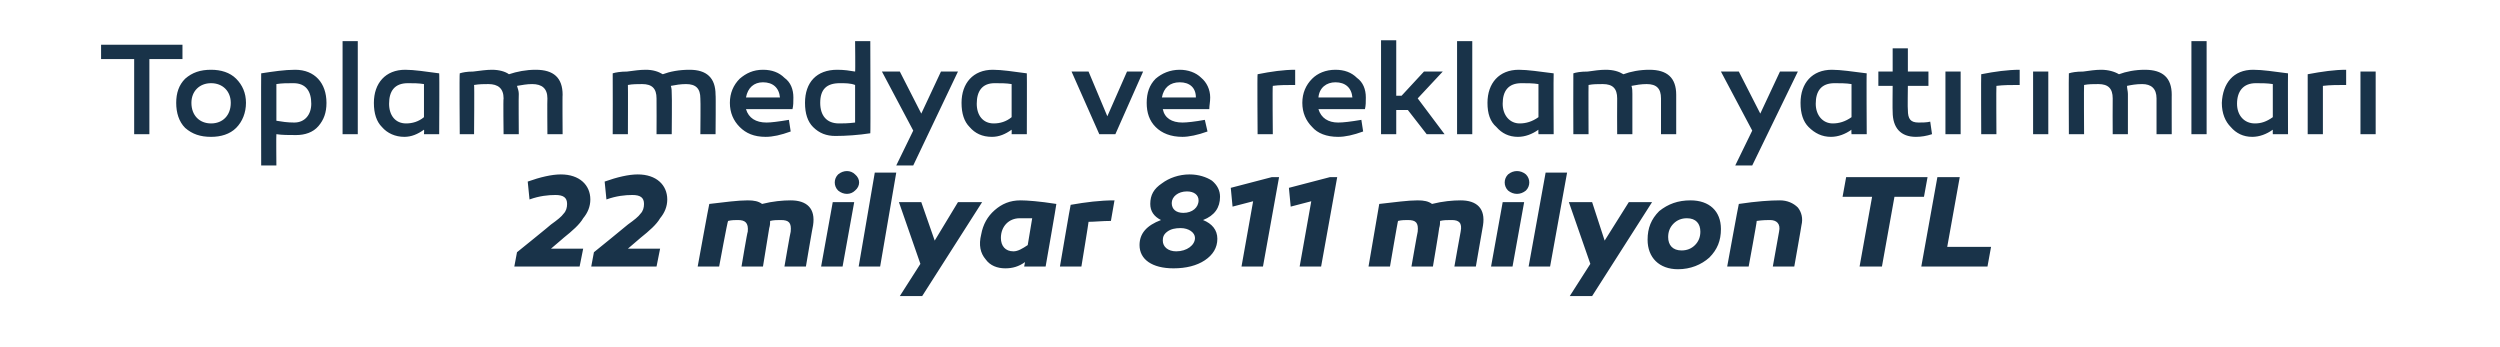 <?xml version="1.0" standalone="no"?><!DOCTYPE svg PUBLIC "-//W3C//DTD SVG 1.1//EN" "http://www.w3.org/Graphics/SVG/1.1/DTD/svg11.dtd"><svg xmlns="http://www.w3.org/2000/svg" version="1.1" width="279.5px" height="38.8px" viewBox="0 -4 279.5 38.8" style="top:-4px">  <desc>Toplam medya ve reklam yat r mlar 22 milyar 811 milyon TL</desc>  <defs/>  <g id="Polygon54075">    <path d="M 57.5 25.8 L 57.8 24.2 C 57.8 24.2 61.63 21.11 61.6 21.1 C 62.3 20.6 62.8 20.2 63 19.9 C 63.3 19.6 63.4 19.2 63.4 18.8 C 63.4 18.1 63 17.8 62.1 17.8 C 61.3 17.8 60.3 17.9 59.2 18.3 C 59.2 18.3 59 16.3 59 16.3 C 60.4 15.8 61.7 15.5 62.7 15.5 C 64.8 15.5 66 16.7 66 18.3 C 66 19.1 65.7 19.8 65.2 20.4 C 64.8 21.1 64 21.8 63 22.6 C 63.05 22.57 61.6 23.8 61.6 23.8 L 65.2 23.8 L 64.8 25.8 L 57.5 25.8 Z M 66.1 25.8 L 66.4 24.2 C 66.4 24.2 70.22 21.11 70.2 21.1 C 70.9 20.6 71.4 20.2 71.6 19.9 C 71.9 19.6 72 19.2 72 18.8 C 72 18.1 71.6 17.8 70.7 17.8 C 69.9 17.8 68.9 17.9 67.8 18.3 C 67.8 18.3 67.6 16.3 67.6 16.3 C 69 15.8 70.3 15.5 71.3 15.5 C 73.4 15.5 74.6 16.7 74.6 18.3 C 74.6 19.1 74.3 19.8 73.8 20.4 C 73.4 21.1 72.6 21.8 71.6 22.6 C 71.64 22.57 70.2 23.8 70.2 23.8 L 73.8 23.8 L 73.4 25.8 L 66.1 25.8 Z M 90.9 21.2 C 90.88 21.18 90.1 25.8 90.1 25.8 L 87.7 25.8 C 87.7 25.8 88.37 21.89 88.4 21.9 C 88.5 20.9 88.2 20.6 87.3 20.6 C 86.9 20.6 86.5 20.6 86.1 20.7 C 86.1 20.9 86.1 21.2 86 21.5 C 86 21.49 85.3 25.8 85.3 25.8 L 82.9 25.8 C 82.9 25.8 83.55 21.89 83.6 21.9 C 83.7 20.9 83.3 20.6 82.5 20.6 C 82.2 20.6 81.8 20.6 81.4 20.7 C 81.35 20.65 80.4 25.8 80.4 25.8 L 78 25.8 C 78 25.8 79.27 18.81 79.3 18.8 C 81 18.6 82.5 18.4 83.6 18.4 C 84.3 18.4 84.8 18.5 85.2 18.8 C 86.4 18.5 87.5 18.4 88.4 18.4 C 90.2 18.4 91.2 19.3 90.9 21.2 Z M 93.7 17.3 C 93.2 16.8 93.2 16 93.7 15.5 C 94.3 15 95.1 15 95.6 15.5 C 96.2 16 96.2 16.8 95.6 17.3 C 95.1 17.8 94.3 17.8 93.7 17.3 Z M 94.2 25.8 L 91.8 25.8 L 93.1 18.6 L 95.5 18.6 L 94.2 25.8 Z M 98.4 25.8 L 96 25.8 L 97.8 15.3 L 100.2 15.3 L 98.4 25.8 Z M 103.1 29.1 L 100.6 29.1 L 102.9 25.5 L 100.5 18.6 L 103 18.6 L 104.5 22.9 L 107.1 18.6 L 109.8 18.6 L 103.1 29.1 Z M 118.1 18.8 C 118.13 18.78 116.9 25.8 116.9 25.8 L 114.5 25.8 C 114.5 25.8 114.59 25.32 114.6 25.3 C 113.9 25.8 113.2 26 112.4 26 C 111.5 26 110.7 25.7 110.2 25 C 109.6 24.3 109.4 23.4 109.7 22.2 C 109.9 21.1 110.4 20.2 111.2 19.5 C 112 18.8 112.9 18.4 114.1 18.4 C 114.8 18.4 116.2 18.5 118.1 18.8 Z M 111.9 22.6 C 111.9 23.5 112.4 24.1 113.3 24.1 C 113.8 24.1 114.3 23.8 114.9 23.4 C 114.9 23.4 115.4 20.4 115.4 20.4 C 114.9 20.4 114.4 20.4 114 20.4 C 112.8 20.4 111.9 21.3 111.9 22.6 Z M 124.2 20.7 C 123.2 20.7 122.4 20.8 121.7 20.8 C 121.72 20.82 120.9 25.8 120.9 25.8 L 118.5 25.8 C 118.5 25.8 119.68 18.87 119.7 18.9 C 121.4 18.6 123 18.4 124.6 18.4 C 124.6 18.4 124.2 20.7 124.2 20.7 Z M 136.1 22.7 C 136.1 23.7 135.6 24.5 134.7 25.1 C 133.8 25.7 132.6 26 131.2 26 C 128.8 26 127.4 25 127.4 23.4 C 127.4 22.1 128.2 21.2 129.8 20.6 C 129 20.2 128.6 19.6 128.6 18.8 C 128.6 17.8 129 17.1 129.9 16.5 C 130.7 15.9 131.8 15.5 133 15.5 C 134 15.5 134.9 15.8 135.5 16.2 C 136.1 16.7 136.4 17.3 136.4 18 C 136.4 19.2 135.8 20.1 134.5 20.6 C 135.5 21 136.1 21.7 136.1 22.7 Z M 132.3 19.8 C 133.3 19.8 134 19.2 134 18.4 C 134 17.8 133.5 17.4 132.7 17.4 C 131.7 17.4 131 18 131 18.7 C 131 19.4 131.5 19.8 132.3 19.8 Z M 133.6 22.6 C 133.6 22 132.9 21.5 132 21.5 C 131.4 21.5 130.9 21.6 130.5 21.9 C 130.1 22.2 130 22.5 130 22.9 C 130 23.6 130.6 24.1 131.5 24.1 C 132.7 24.1 133.6 23.4 133.6 22.6 Z M 138.8 25.8 L 140.1 18.5 L 137.8 19.1 L 137.6 17 L 142.2 15.8 L 143 15.8 L 141.2 25.8 L 138.8 25.8 Z M 145.3 25.8 L 146.6 18.5 L 144.3 19.1 L 144.1 17 L 148.7 15.8 L 149.5 15.8 L 147.7 25.8 L 145.3 25.8 Z M 165.8 21.2 C 165.8 21.18 165 25.8 165 25.8 L 162.6 25.8 C 162.6 25.8 163.29 21.89 163.3 21.9 C 163.5 20.9 163.1 20.6 162.3 20.6 C 161.8 20.6 161.4 20.6 161 20.7 C 161 20.9 161 21.2 160.9 21.5 C 160.93 21.49 160.2 25.8 160.2 25.8 L 157.8 25.8 C 157.8 25.8 158.48 21.89 158.5 21.9 C 158.6 20.9 158.3 20.6 157.4 20.6 C 157.1 20.6 156.7 20.6 156.3 20.7 C 156.28 20.65 155.4 25.8 155.4 25.8 L 153 25.8 C 153 25.8 154.2 18.81 154.2 18.8 C 156 18.6 157.4 18.4 158.5 18.4 C 159.2 18.4 159.7 18.5 160.1 18.8 C 161.3 18.5 162.4 18.4 163.3 18.4 C 165.1 18.4 166.1 19.3 165.8 21.2 Z M 168.6 17.3 C 168.1 16.8 168.1 16 168.6 15.5 C 169.2 15 170 15 170.6 15.5 C 171.1 16 171.1 16.8 170.6 17.3 C 170 17.8 169.2 17.8 168.6 17.3 Z M 169.1 25.8 L 166.7 25.8 L 168 18.6 L 170.4 18.6 L 169.1 25.8 Z M 173.3 25.8 L 170.9 25.8 L 172.8 15.3 L 175.2 15.3 L 173.3 25.8 Z M 178 29.1 L 175.5 29.1 L 177.8 25.5 L 175.4 18.6 L 178 18.6 L 179.4 22.9 L 182.1 18.6 L 184.7 18.6 L 178 29.1 Z M 192.4 21.6 C 192.4 22.9 192 23.9 191.1 24.8 C 190.2 25.6 189 26.1 187.6 26.1 C 185.5 26.1 184.2 24.8 184.2 22.8 C 184.2 21.5 184.6 20.5 185.5 19.6 C 186.5 18.8 187.6 18.4 189 18.4 C 191.1 18.4 192.4 19.6 192.4 21.6 Z M 189.5 23.4 C 189.9 23 190.1 22.5 190.1 21.9 C 190.1 21 189.6 20.4 188.6 20.4 C 188 20.4 187.5 20.6 187.1 21 C 186.7 21.4 186.5 21.9 186.5 22.5 C 186.5 23.4 187 24 188 24 C 188.6 24 189.1 23.8 189.5 23.4 Z M 201 19.2 C 201.4 19.7 201.6 20.4 201.4 21.2 C 201.42 21.18 200.6 25.8 200.6 25.8 L 198.2 25.8 C 198.2 25.8 198.9 21.89 198.9 21.9 C 199.1 21 198.6 20.6 197.9 20.6 C 197.6 20.6 197.1 20.6 196.4 20.7 C 196.45 20.67 195.5 25.8 195.5 25.8 L 193.1 25.8 C 193.1 25.8 194.38 18.78 194.4 18.8 C 196.4 18.5 197.9 18.4 199 18.4 C 199.8 18.4 200.5 18.7 201 19.2 Z M 210.4 25.8 L 207.9 25.8 L 209.3 18 L 206 18 L 206.4 15.8 L 215.5 15.8 L 215.1 18 L 211.8 18 L 210.4 25.8 Z M 214.8 25.8 L 216.6 15.8 L 219.1 15.8 L 217.7 23.6 L 222.6 23.6 L 222.2 25.8 L 214.8 25.8 Z " stroke="none" fill="#193349"/>  </g>  <g id="Polygon54074">    <path d="M 16.7 11 L 15 11 L 15 2.6 L 11.3 2.6 L 11.3 1 L 20.4 1 L 20.4 2.6 L 16.7 2.6 L 16.7 11 Z M 26.4 4.8 C 27.1 5.5 27.5 6.4 27.5 7.5 C 27.5 8.6 27.1 9.6 26.4 10.3 C 25.7 11 24.7 11.3 23.6 11.3 C 22.4 11.3 21.5 11 20.7 10.3 C 20 9.6 19.7 8.6 19.7 7.5 C 19.7 6.4 20 5.5 20.7 4.8 C 21.5 4.1 22.4 3.8 23.6 3.8 C 24.7 3.8 25.7 4.1 26.4 4.8 Z M 25.8 7.5 C 25.8 6.2 24.9 5.3 23.6 5.3 C 22.3 5.3 21.4 6.2 21.4 7.5 C 21.4 8.9 22.3 9.8 23.6 9.8 C 24.9 9.8 25.8 8.9 25.8 7.5 Z M 36.5 7.5 C 36.5 8.6 36.2 9.4 35.6 10.1 C 35 10.8 34.1 11.1 33.1 11.1 C 32.3 11.1 31.5 11.1 30.9 11 C 30.87 11 30.9 14.5 30.9 14.5 L 29.2 14.5 C 29.2 14.5 29.18 4.18 29.2 4.2 C 30.5 4 31.8 3.8 33 3.8 C 35.2 3.8 36.5 5.3 36.5 7.5 Z M 34.8 7.6 C 34.8 6.2 34.2 5.3 32.8 5.3 C 32.1 5.3 31.5 5.3 30.9 5.4 C 30.9 5.4 30.9 9.5 30.9 9.5 C 31.5 9.6 32.1 9.7 32.9 9.7 C 34.1 9.7 34.8 8.8 34.8 7.6 Z M 40 11 L 38.3 11 L 38.3 0.6 L 40 0.6 L 40 11 Z M 49.1 4.2 C 49.14 4.18 49.1 11 49.1 11 L 47.4 11 C 47.4 11 47.44 10.51 47.4 10.5 C 46.7 11 46 11.3 45.2 11.3 C 44.2 11.3 43.3 10.9 42.7 10.2 C 42.1 9.6 41.8 8.7 41.8 7.5 C 41.8 5.3 43.1 3.8 45.3 3.8 C 46.3 3.8 47.6 4 49.1 4.2 Z M 43.5 7.6 C 43.5 8.9 44.2 9.8 45.4 9.8 C 46.1 9.8 46.8 9.6 47.4 9.1 C 47.4 9.1 47.4 5.4 47.4 5.4 C 46.8 5.3 46.2 5.3 45.6 5.3 C 44.1 5.3 43.5 6.2 43.5 7.6 Z M 62.9 6.6 C 62.87 6.55 62.9 11 62.9 11 L 61.2 11 C 61.2 11 61.17 7.04 61.2 7 C 61.2 5.9 60.6 5.4 59.5 5.4 C 58.9 5.4 58.4 5.5 57.8 5.6 C 57.9 5.9 58 6.2 58 6.5 C 57.97 6.54 58 11 58 11 L 56.3 11 C 56.3 11 56.25 7.01 56.3 7 C 56.3 5.9 55.7 5.4 54.6 5.4 C 54.1 5.4 53.6 5.4 53 5.5 C 53.05 5.49 53 11 53 11 L 51.4 11 C 51.4 11 51.35 4.21 51.4 4.2 C 51.7 4.1 52.2 4 52.9 4 C 53.7 3.9 54.4 3.8 55 3.8 C 55.8 3.8 56.5 4 56.9 4.3 C 57.8 4 58.8 3.8 59.9 3.8 C 61.9 3.8 62.9 4.7 62.9 6.6 Z M 80 6.6 C 80.04 6.55 80 11 80 11 L 78.3 11 C 78.3 11 78.34 7.04 78.3 7 C 78.3 5.9 77.8 5.4 76.7 5.4 C 76.1 5.4 75.5 5.5 75 5.6 C 75.1 5.9 75.1 6.2 75.1 6.5 C 75.14 6.54 75.1 11 75.1 11 L 73.4 11 C 73.4 11 73.42 7.01 73.4 7 C 73.4 5.9 72.9 5.4 71.8 5.4 C 71.3 5.4 70.7 5.4 70.2 5.5 C 70.22 5.49 70.2 11 70.2 11 L 68.5 11 C 68.5 11 68.52 4.21 68.5 4.2 C 68.8 4.1 69.4 4 70.1 4 C 70.9 3.9 71.5 3.8 72.2 3.8 C 73 3.8 73.6 4 74.1 4.3 C 74.9 4 75.9 3.8 77.1 3.8 C 79 3.8 80 4.7 80 6.6 Z M 87.7 4.7 C 88.4 5.2 88.7 6 88.7 6.9 C 88.7 7.4 88.7 7.8 88.6 8.2 C 88.6 8.2 83.4 8.2 83.4 8.2 C 83.7 9.2 84.5 9.7 85.7 9.7 C 86.2 9.7 87 9.6 88.2 9.4 C 88.2 9.4 88.4 10.7 88.4 10.7 C 87.3 11.1 86.4 11.3 85.6 11.3 C 84.3 11.3 83.4 10.9 82.7 10.2 C 82 9.5 81.6 8.6 81.6 7.5 C 81.6 6.4 82 5.5 82.7 4.8 C 83.4 4.2 84.2 3.8 85.3 3.8 C 86.3 3.8 87.1 4.1 87.7 4.7 Z M 83.4 6.9 C 83.4 6.9 87.2 6.9 87.2 6.9 C 87.1 5.8 86.4 5.2 85.3 5.2 C 84.3 5.2 83.6 5.8 83.4 6.9 Z M 97.3 10.9 C 96 11.1 94.6 11.2 93.4 11.2 C 92.4 11.2 91.6 10.9 90.9 10.2 C 90.3 9.6 90 8.7 90 7.5 C 90 5.2 91.3 3.8 93.6 3.8 C 94.4 3.8 95 3.9 95.6 4 C 95.64 4.05 95.6 0.6 95.6 0.6 L 97.3 0.6 C 97.3 0.6 97.34 10.94 97.3 10.9 Z M 91.7 7.5 C 91.7 8.9 92.4 9.8 93.8 9.8 C 94.2 9.8 94.8 9.8 95.6 9.7 C 95.6 9.7 95.6 5.5 95.6 5.5 C 95.1 5.3 94.5 5.3 93.9 5.3 C 92.4 5.3 91.7 6 91.7 7.5 Z M 102.1 14.5 L 100.2 14.5 L 102.1 10.6 L 98.6 4 L 100.6 4 L 103 8.7 L 105.2 4 L 107.1 4 L 102.1 14.5 Z M 114.8 4.2 C 114.82 4.18 114.8 11 114.8 11 L 113.1 11 C 113.1 11 113.12 10.51 113.1 10.5 C 112.4 11 111.7 11.3 110.9 11.3 C 109.8 11.3 109 10.9 108.4 10.2 C 107.8 9.6 107.5 8.7 107.5 7.5 C 107.5 5.3 108.8 3.8 111 3.8 C 112 3.8 113.3 4 114.8 4.2 Z M 109.2 7.6 C 109.2 8.9 109.9 9.8 111.1 9.8 C 111.8 9.8 112.5 9.6 113.1 9.1 C 113.1 9.1 113.1 5.4 113.1 5.4 C 112.5 5.3 111.9 5.3 111.2 5.3 C 109.8 5.3 109.2 6.2 109.2 7.6 Z M 122.9 11 L 119.8 4 L 121.7 4 L 123.8 9 L 126 4 L 127.8 4 L 124.7 11 L 122.9 11 Z M 134.3 4.7 C 134.9 5.2 135.3 6 135.3 6.9 C 135.3 7.4 135.2 7.8 135.2 8.2 C 135.2 8.2 130 8.2 130 8.2 C 130.2 9.2 131 9.7 132.2 9.7 C 132.7 9.7 133.6 9.6 134.7 9.4 C 134.7 9.4 135 10.7 135 10.7 C 133.9 11.1 132.9 11.3 132.2 11.3 C 130.9 11.3 129.9 10.9 129.2 10.2 C 128.5 9.5 128.2 8.6 128.2 7.5 C 128.2 6.4 128.5 5.5 129.2 4.8 C 129.9 4.2 130.8 3.8 131.9 3.8 C 132.8 3.8 133.7 4.1 134.3 4.7 Z M 129.9 6.9 C 129.9 6.9 133.7 6.9 133.7 6.9 C 133.7 5.8 133 5.2 131.9 5.2 C 130.8 5.2 130.1 5.8 129.9 6.9 Z M 144.8 5.5 C 143.9 5.5 143 5.5 142.3 5.6 C 142.25 5.61 142.3 11 142.3 11 L 140.6 11 C 140.6 11 140.55 4.27 140.6 4.3 C 142.1 4 143.5 3.8 144.8 3.8 C 144.8 3.8 144.8 5.5 144.8 5.5 Z M 151.7 4.7 C 152.4 5.2 152.7 6 152.7 6.9 C 152.7 7.4 152.7 7.8 152.6 8.2 C 152.6 8.2 147.4 8.2 147.4 8.2 C 147.7 9.2 148.5 9.7 149.6 9.7 C 150.2 9.7 151 9.6 152.2 9.4 C 152.2 9.4 152.4 10.7 152.4 10.7 C 151.3 11.1 150.4 11.3 149.6 11.3 C 148.3 11.3 147.3 10.9 146.7 10.2 C 146 9.5 145.6 8.6 145.6 7.5 C 145.6 6.4 146 5.5 146.7 4.8 C 147.3 4.2 148.2 3.8 149.3 3.8 C 150.3 3.8 151.1 4.1 151.7 4.7 Z M 147.4 6.9 C 147.4 6.9 151.2 6.9 151.2 6.9 C 151.1 5.8 150.4 5.2 149.3 5.2 C 148.3 5.2 147.5 5.8 147.4 6.9 Z M 156.7 6.7 L 159.2 4 L 161.3 4 L 158.5 7 L 161.5 11 L 159.5 11 L 157.4 8.3 L 156.1 8.3 L 156.1 11 L 154.4 11 L 154.4 0.5 L 156.1 0.5 L 156.1 6.7 L 156.7 6.7 Z M 164.6 11 L 162.9 11 L 162.9 0.6 L 164.6 0.6 L 164.6 11 Z M 173.7 4.2 C 173.67 4.18 173.7 11 173.7 11 L 172 11 C 172 11 171.97 10.51 172 10.5 C 171.3 11 170.5 11.3 169.7 11.3 C 168.7 11.3 167.9 10.9 167.3 10.2 C 166.6 9.6 166.3 8.7 166.3 7.5 C 166.3 5.3 167.6 3.8 169.8 3.8 C 170.8 3.8 172.1 4 173.7 4.2 Z M 168 7.6 C 168 8.9 168.8 9.8 169.9 9.8 C 170.6 9.8 171.3 9.6 172 9.1 C 172 9.1 172 5.4 172 5.4 C 171.4 5.3 170.7 5.3 170.1 5.3 C 168.6 5.3 168 6.2 168 7.6 Z M 187.4 6.6 C 187.4 6.55 187.4 11 187.4 11 L 185.7 11 C 185.7 11 185.7 7.04 185.7 7 C 185.7 5.9 185.2 5.4 184.1 5.4 C 183.5 5.4 182.9 5.5 182.4 5.6 C 182.5 5.9 182.5 6.2 182.5 6.5 C 182.5 6.54 182.5 11 182.5 11 L 180.8 11 C 180.8 11 180.78 7.01 180.8 7 C 180.8 5.9 180.3 5.4 179.2 5.4 C 178.6 5.4 178.1 5.4 177.6 5.5 C 177.58 5.49 177.6 11 177.6 11 L 175.9 11 C 175.9 11 175.88 4.21 175.9 4.2 C 176.2 4.1 176.7 4 177.5 4 C 178.2 3.9 178.9 3.8 179.5 3.8 C 180.4 3.8 181 4 181.5 4.3 C 182.3 4 183.3 3.8 184.4 3.8 C 186.4 3.8 187.4 4.7 187.4 6.6 Z M 195.9 14.5 L 194 14.5 L 195.9 10.6 L 192.4 4 L 194.4 4 L 196.8 8.7 L 199 4 L 201 4 L 195.9 14.5 Z M 208.7 4.2 C 208.66 4.18 208.7 11 208.7 11 L 207 11 C 207 11 206.96 10.51 207 10.5 C 206.3 11 205.5 11.3 204.7 11.3 C 203.7 11.3 202.9 10.9 202.2 10.2 C 201.6 9.6 201.3 8.7 201.3 7.5 C 201.3 5.3 202.6 3.8 204.8 3.8 C 205.8 3.8 207.1 4 208.7 4.2 Z M 203 7.6 C 203 8.9 203.8 9.8 204.9 9.8 C 205.6 9.8 206.3 9.6 207 9.1 C 207 9.1 207 5.4 207 5.4 C 206.4 5.3 205.7 5.3 205.1 5.3 C 203.6 5.3 203 6.2 203 7.6 Z M 216 11 C 215.4 11.2 214.8 11.3 214.2 11.3 C 212.5 11.3 211.6 10.3 211.6 8.5 C 211.57 8.5 211.6 5.6 211.6 5.6 L 210 5.6 L 210 4 L 211.6 4 L 211.6 1.4 L 213.3 1.4 L 213.3 4 L 215.6 4 L 215.6 5.6 L 213.3 5.6 C 213.3 5.6 213.26 8.32 213.3 8.3 C 213.3 9.3 213.6 9.7 214.5 9.7 C 214.9 9.7 215.4 9.7 215.8 9.6 C 215.8 9.6 216 11 216 11 Z M 219.2 11 L 217.5 11 L 217.5 4 L 219.2 4 L 219.2 11 Z M 225.8 5.5 C 224.8 5.5 224 5.5 223.2 5.6 C 223.17 5.61 223.2 11 223.2 11 L 221.5 11 C 221.5 11 221.47 4.27 221.5 4.3 C 223 4 224.5 3.8 225.8 3.8 C 225.8 3.8 225.8 5.5 225.8 5.5 Z M 229 11 L 227.3 11 L 227.3 4 L 229 4 L 229 11 Z M 242.8 6.6 C 242.79 6.55 242.8 11 242.8 11 L 241.1 11 C 241.1 11 241.09 7.04 241.1 7 C 241.1 5.9 240.5 5.4 239.5 5.4 C 238.8 5.4 238.3 5.5 237.8 5.6 C 237.8 5.9 237.9 6.2 237.9 6.5 C 237.89 6.54 237.9 11 237.9 11 L 236.2 11 C 236.2 11 236.18 7.01 236.2 7 C 236.2 5.9 235.7 5.4 234.6 5.4 C 234 5.4 233.5 5.4 233 5.5 C 232.97 5.49 233 11 233 11 L 231.3 11 C 231.3 11 231.27 4.21 231.3 4.2 C 231.6 4.1 232.1 4 232.9 4 C 233.6 3.9 234.3 3.8 234.9 3.8 C 235.7 3.8 236.4 4 236.9 4.3 C 237.7 4 238.7 3.8 239.8 3.8 C 241.8 3.8 242.8 4.7 242.8 6.6 Z M 246.7 11 L 245 11 L 245 0.6 L 246.7 0.6 L 246.7 11 Z M 255.8 4.2 C 255.78 4.18 255.8 11 255.8 11 L 254.1 11 C 254.1 11 254.08 10.51 254.1 10.5 C 253.4 11 252.6 11.3 251.8 11.3 C 250.8 11.3 250 10.9 249.4 10.2 C 248.8 9.6 248.4 8.7 248.4 7.5 C 248.5 5.3 249.7 3.8 251.9 3.8 C 253 3.8 254.2 4 255.8 4.2 Z M 250.1 7.6 C 250.1 8.9 250.9 9.8 252.1 9.8 C 252.8 9.8 253.4 9.6 254.1 9.1 C 254.1 9.1 254.1 5.4 254.1 5.4 C 253.5 5.3 252.8 5.3 252.2 5.3 C 250.8 5.3 250.1 6.2 250.1 7.6 Z M 262.3 5.5 C 261.4 5.5 260.5 5.5 259.7 5.6 C 259.69 5.61 259.7 11 259.7 11 L 258 11 C 258 11 258 4.27 258 4.3 C 259.6 4 261 3.8 262.3 3.8 C 262.3 3.8 262.3 5.5 262.3 5.5 Z M 265.6 11 L 263.9 11 L 263.9 4 L 265.6 4 L 265.6 11 Z " stroke="none" fill="#193349"/>  </g></svg>